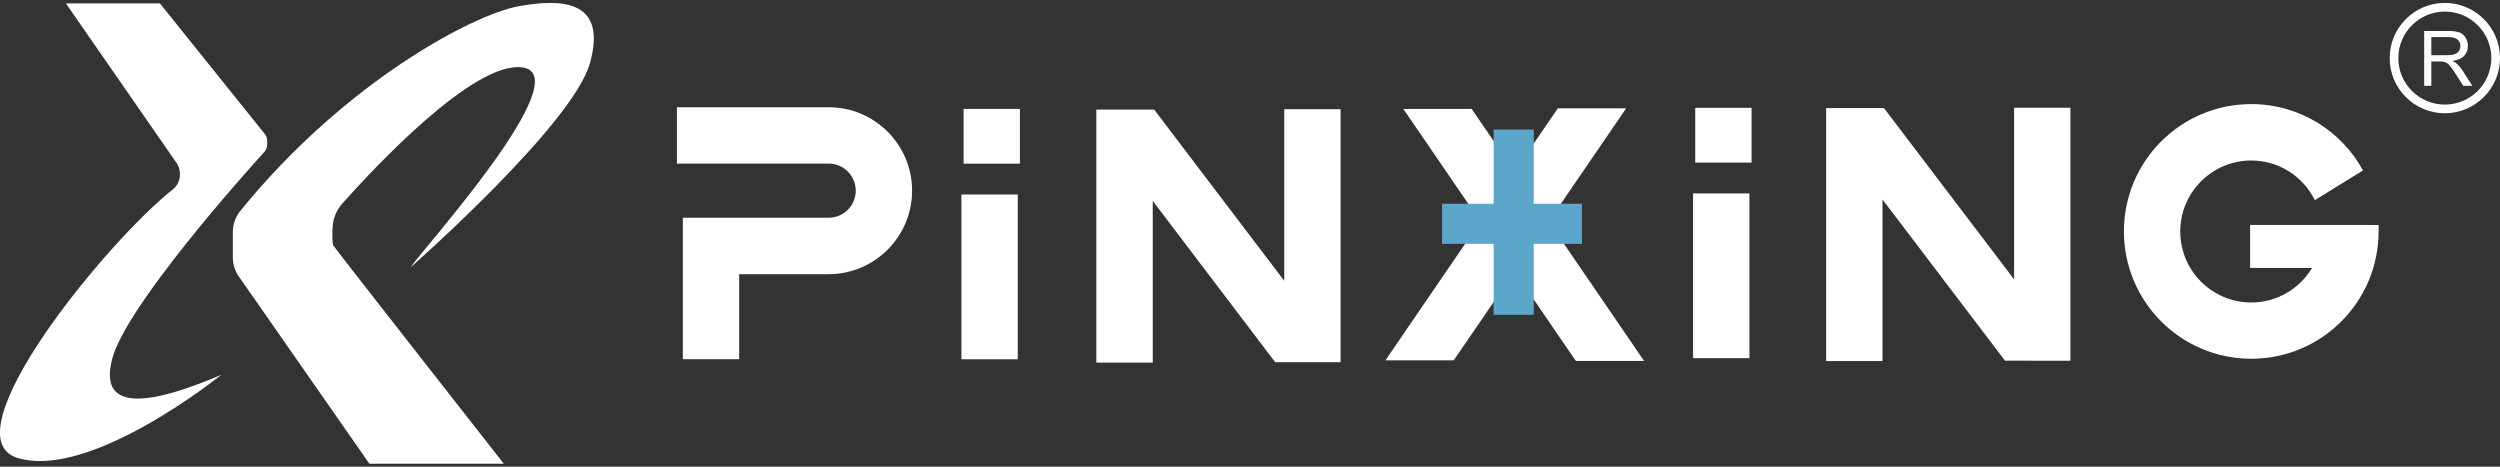 <?xml version="1.0" encoding="utf-8"?>
<!-- Generator: Adobe Illustrator 26.4.1, SVG Export Plug-In . SVG Version: 6.00 Build 0)  -->
<svg version="1.1" id="图层_1" xmlns="http://www.w3.org/2000/svg" xmlns:xlink="http://www.w3.org/1999/xlink" x="0px" y="0px"
	 viewBox="0 0 300 56" style="enable-background:new 0 0 300 56;" xml:space="preserve">
<rect x="0" y="0" width="300" height="56" fill="#333333" stroke="none"/>
<style type="text/css">
	.st0{fill:#FFFFFF;}
	.st1{fill:#5DA6CB;}
</style>
<g>
	<g>
		<g>
			<path class="st0" d="M293.38,13.59c-3.65,0-6.62-2.97-6.62-6.62s2.97-6.62,6.62-6.62S300,3.32,300,6.97
				S297.03,13.59,293.38,13.59z M293.38,1.39c-3.07,0-5.58,2.5-5.58,5.58s2.5,5.58,5.58,5.58s5.58-2.5,5.58-5.58
				S296.46,1.39,293.38,1.39z"/>
		</g>
		<g>
			<path class="st0" d="M290.9,10.29V3.72h2.91c0.59,0,1.03,0.06,1.34,0.18c0.3,0.12,0.55,0.33,0.73,0.63
				c0.18,0.3,0.27,0.63,0.27,0.99c0,0.47-0.15,0.86-0.45,1.18c-0.3,0.32-0.77,0.52-1.4,0.61c0.23,0.11,0.4,0.22,0.52,0.33
				c0.25,0.23,0.49,0.52,0.72,0.87l1.14,1.79h-1.09l-0.87-1.37c-0.25-0.39-0.46-0.7-0.63-0.91s-0.31-0.36-0.44-0.44
				s-0.26-0.14-0.4-0.17c-0.1-0.02-0.26-0.03-0.48-0.03h-1.01v2.92H290.9z M291.77,6.62h1.87c0.4,0,0.71-0.04,0.93-0.12
				c0.22-0.08,0.39-0.21,0.51-0.39c0.12-0.18,0.17-0.38,0.17-0.59c0-0.31-0.11-0.57-0.34-0.77c-0.23-0.2-0.58-0.3-1.07-0.3h-2.08
				V6.62z"/>
		</g>
	</g>
	<g>
		<rect x="203.43" y="12.94" class="st0" width="6.76" height="6.57"/>
	</g>
	<g>
		<rect x="203.17" y="23.21" class="st0" width="6.76" height="19.77"/>
	</g>
	<g>
		<path class="st0" d="M13.46,43.07c1.67-6.35,15.88-22.22,18.26-24.84c0.22-0.24,0.34-0.55,0.34-0.88v-0.46
			c0-0.3-0.1-0.59-0.29-0.82L19.19,0.41H7.91l13.28,19.15c0.26,0.38,0.4,0.83,0.4,1.29v0.11c0,0.69-0.31,1.34-0.85,1.77
			C12.81,28.97-6.33,52.36,2.1,54.95c8.76,2.69,24.45-9.97,24.45-9.97C19.01,48.19,11.64,50.01,13.46,43.07z"/>
		<path class="st0" d="M62.19,0.76c-5.51,1.02-20.86,9.15-33.36,24.56c-0.58,0.71-0.89,1.61-0.89,2.53v3.03
			c0,0.83,0.25,1.64,0.73,2.31l15.66,22.46h16.13c0,0-20.2-25.75-20.46-26.19c-0.13-0.22-0.13-1.22-0.09-2.14
			c0.04-1.07,0.45-2.09,1.17-2.9c3.66-4.11,15.76-17.14,21.6-16.33c6.94,0.95-12.27,22.15-13.4,23.98c0,0,19.42-17.08,21.5-24.45
			C72.86,0.24,67.83-0.28,62.19,0.76z"/>
		<rect x="115.63" y="13.07" class="st0" width="6.76" height="6.57"/>
		<rect x="115.37" y="23.34" class="st0" width="6.76" height="19.77"/>
		<path class="st0" d="M99.44,12.87H81.23v6.76h18.21c1.79,0,3.25,1.46,3.25,3.25c0,1.79-1.46,3.25-3.25,3.25H81.94v16.97h6.76V32.9
			h10.73c5.52,0,10.02-4.49,10.02-10.02S104.96,12.87,99.44,12.87z"/>
	</g>
	<path class="st0" d="M285.44,27h-1.14v-0.01h-14.29v5.16h7.44c-1.49,2.48-4.2,4.15-7.3,4.15c-4.7,0-8.52-3.82-8.52-8.52
		s3.82-8.52,8.52-8.52c3.35,0,6.24,1.94,7.63,4.76l5.78-3.57c-2.59-4.74-7.63-7.96-13.41-7.96c-8.44,0-15.28,6.84-15.28,15.28
		s6.84,15.28,15.28,15.28s15.28-6.84,15.28-15.28C285.44,27.56,285.45,27.21,285.44,27z"/>
	<polygon class="st0" points="241.69,12.93 241.69,33.52 226.08,12.98 225.9,12.98 225.9,12.97 219.14,12.97 219.14,43.33 
		225.9,43.33 225.9,23.94 240.6,43.28 248.45,43.29 248.45,12.93 	"/>
	<polygon class="st0" points="154.11,13.1 154.11,33.7 138.5,13.15 138.33,13.15 138.33,13.15 131.56,13.15 131.56,43.51 
		138.33,43.51 138.33,24.11 153.02,43.46 160.87,43.46 160.87,13.1 	"/>
	<polygon class="st0" points="174.45,43.24 195.14,13 186.94,13 166.25,43.24 	"/>
	<polygon class="st0" points="197.29,43.31 176.6,13.07 168.4,13.07 189.1,43.31 	"/>
	<g>
		<rect x="173.05" y="24.45" class="st1" width="16.78" height="4.81"/>
	</g>
	<g>
		
			<rect x="170.52" y="24.26" transform="matrix(6.123234e-17 -1 1 6.123234e-17 154.978 208.3)" class="st1" width="22.24" height="4.81"/>
	</g>
</g>
</svg>
